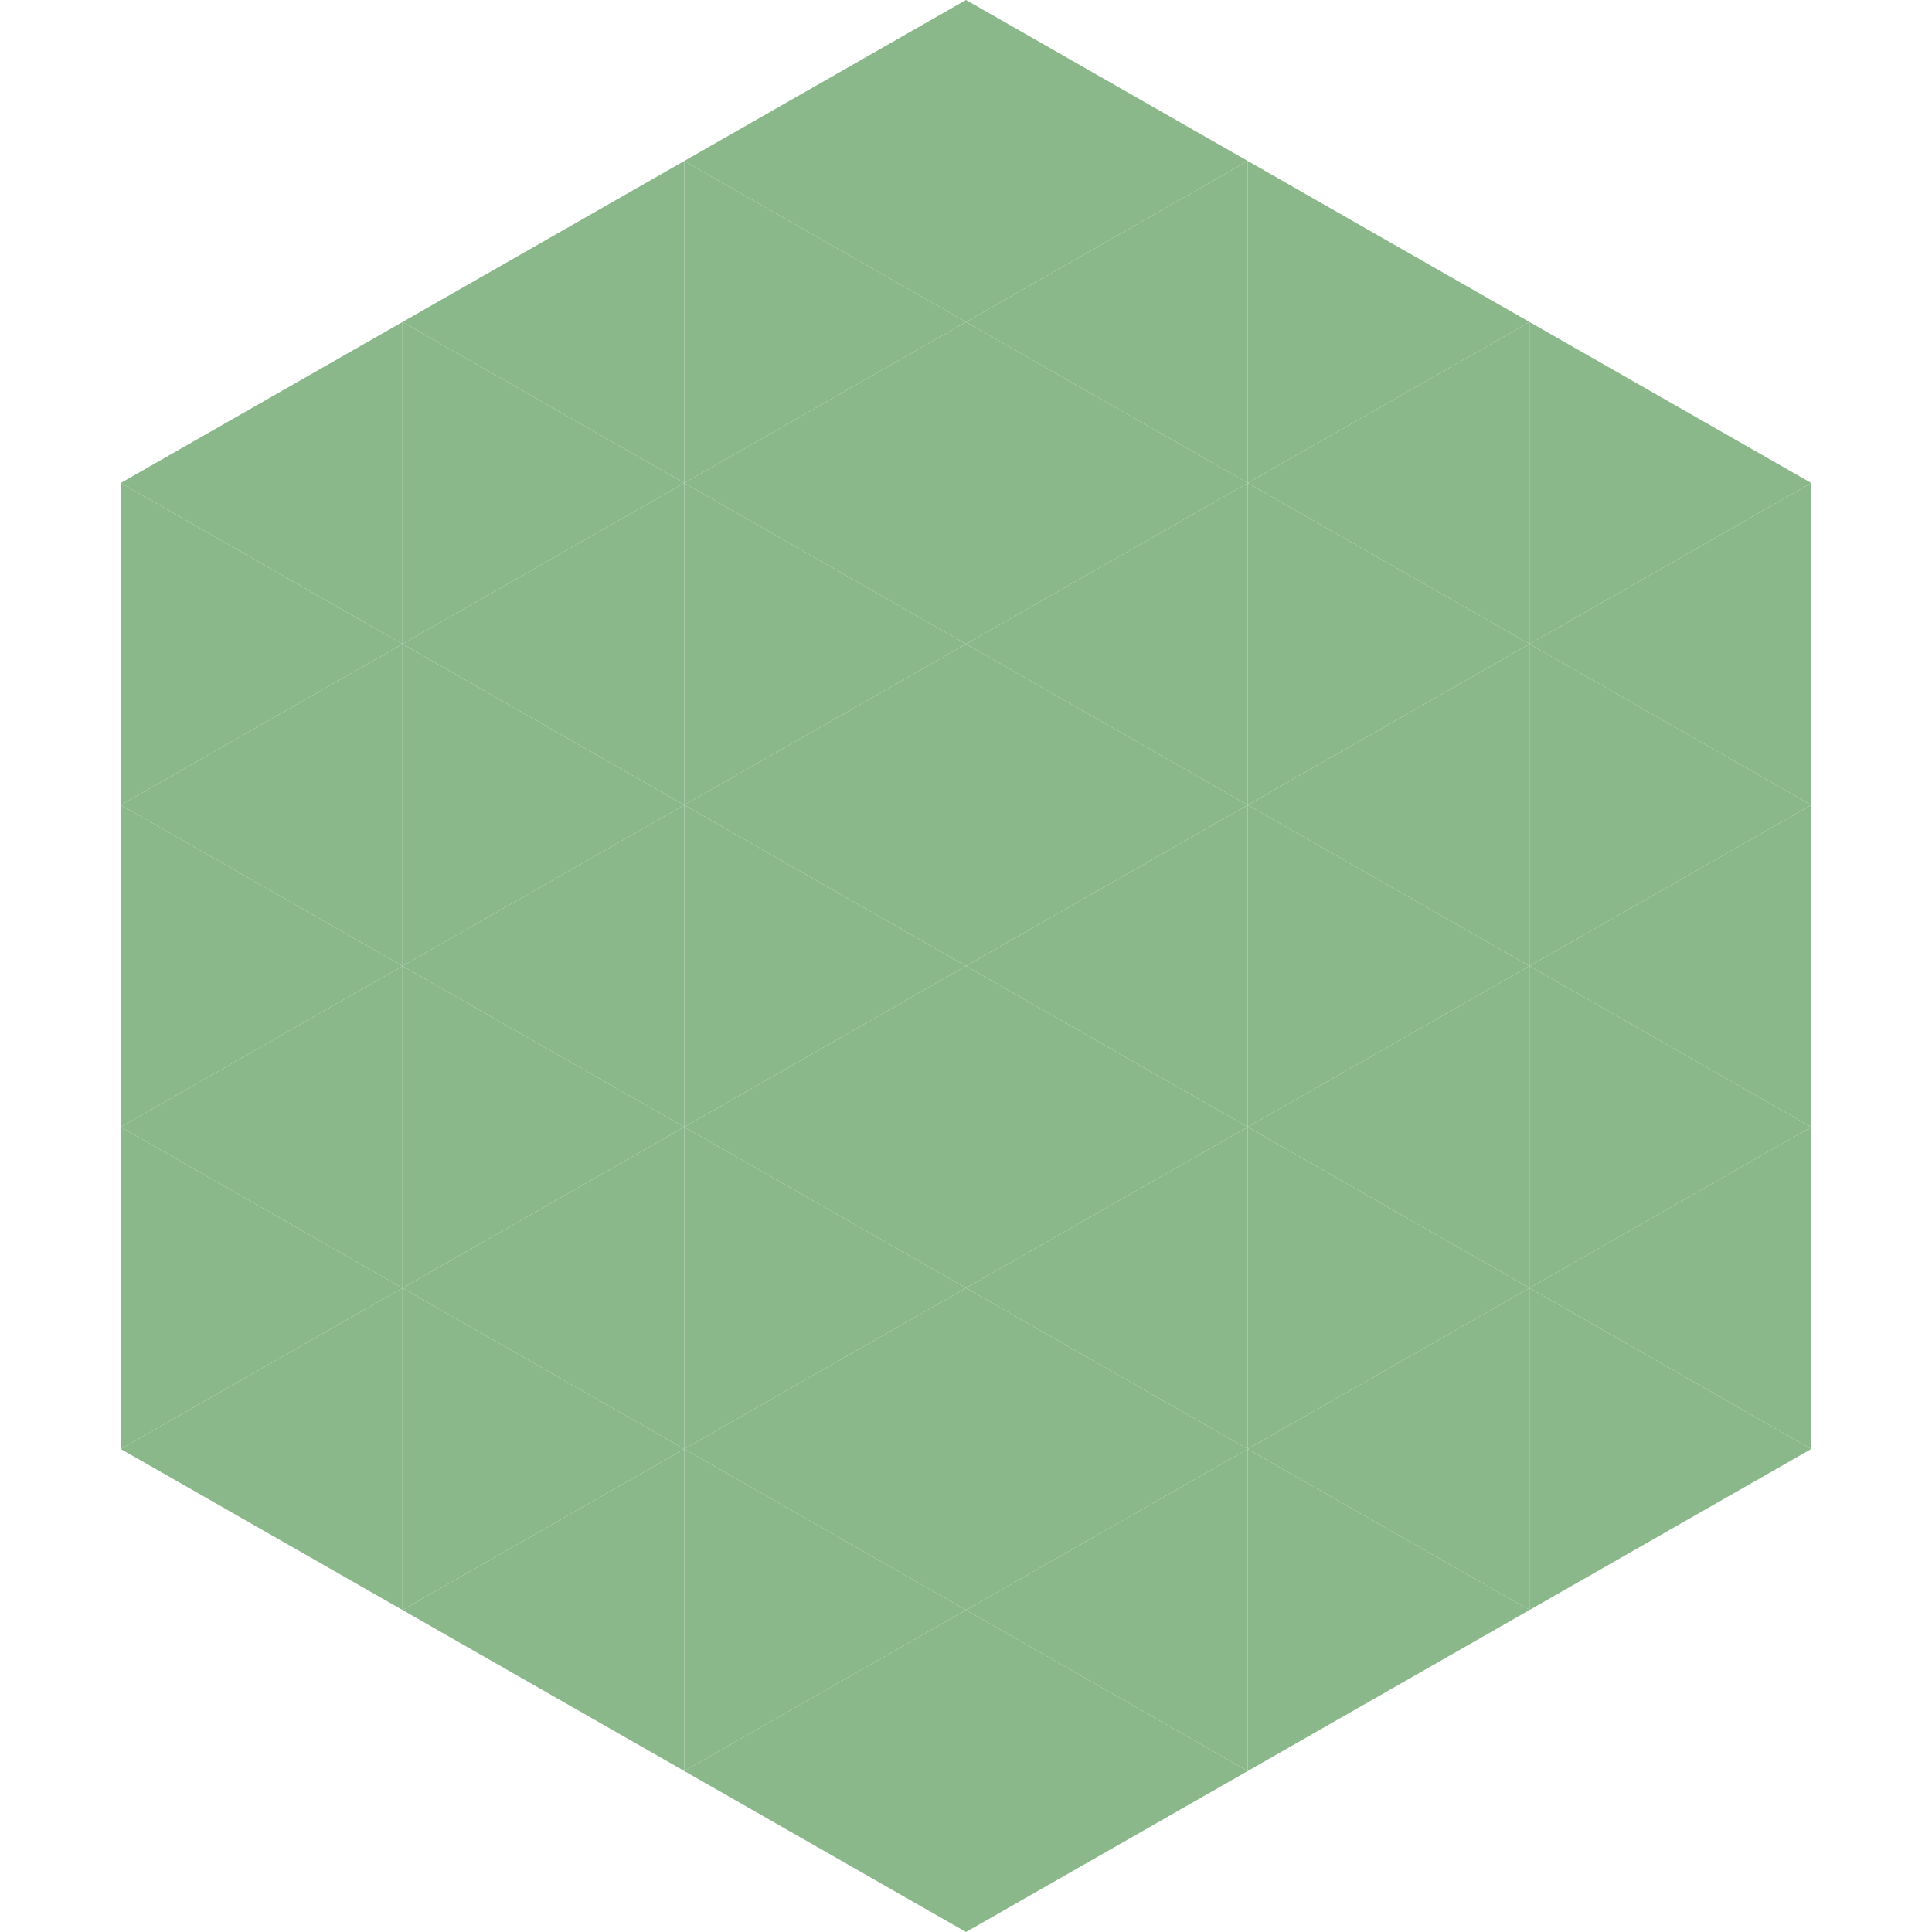 <?xml version="1.0"?>
<!-- Generated by SVGo -->
<svg width="240" height="240"
     xmlns="http://www.w3.org/2000/svg"
     xmlns:xlink="http://www.w3.org/1999/xlink">
<polygon points="50,40 15,60 50,80" style="fill:rgb(138,184,139)" />
<polygon points="190,40 225,60 190,80" style="fill:rgb(138,184,139)" />
<polygon points="15,60 50,80 15,100" style="fill:rgb(138,184,139)" />
<polygon points="225,60 190,80 225,100" style="fill:rgb(138,184,139)" />
<polygon points="50,80 15,100 50,120" style="fill:rgb(138,184,139)" />
<polygon points="190,80 225,100 190,120" style="fill:rgb(138,184,139)" />
<polygon points="15,100 50,120 15,140" style="fill:rgb(138,184,139)" />
<polygon points="225,100 190,120 225,140" style="fill:rgb(138,184,139)" />
<polygon points="50,120 15,140 50,160" style="fill:rgb(138,184,139)" />
<polygon points="190,120 225,140 190,160" style="fill:rgb(138,184,139)" />
<polygon points="15,140 50,160 15,180" style="fill:rgb(138,184,139)" />
<polygon points="225,140 190,160 225,180" style="fill:rgb(138,184,139)" />
<polygon points="50,160 15,180 50,200" style="fill:rgb(138,184,139)" />
<polygon points="190,160 225,180 190,200" style="fill:rgb(138,184,139)" />
<polygon points="15,180 50,200 15,220" style="fill:rgb(255,255,255); fill-opacity:0" />
<polygon points="225,180 190,200 225,220" style="fill:rgb(255,255,255); fill-opacity:0" />
<polygon points="50,0 85,20 50,40" style="fill:rgb(255,255,255); fill-opacity:0" />
<polygon points="190,0 155,20 190,40" style="fill:rgb(255,255,255); fill-opacity:0" />
<polygon points="85,20 50,40 85,60" style="fill:rgb(138,184,139)" />
<polygon points="155,20 190,40 155,60" style="fill:rgb(138,184,139)" />
<polygon points="50,40 85,60 50,80" style="fill:rgb(138,184,139)" />
<polygon points="190,40 155,60 190,80" style="fill:rgb(138,184,139)" />
<polygon points="85,60 50,80 85,100" style="fill:rgb(138,184,139)" />
<polygon points="155,60 190,80 155,100" style="fill:rgb(138,184,139)" />
<polygon points="50,80 85,100 50,120" style="fill:rgb(138,184,139)" />
<polygon points="190,80 155,100 190,120" style="fill:rgb(138,184,139)" />
<polygon points="85,100 50,120 85,140" style="fill:rgb(138,184,139)" />
<polygon points="155,100 190,120 155,140" style="fill:rgb(138,184,139)" />
<polygon points="50,120 85,140 50,160" style="fill:rgb(138,184,139)" />
<polygon points="190,120 155,140 190,160" style="fill:rgb(138,184,139)" />
<polygon points="85,140 50,160 85,180" style="fill:rgb(138,184,139)" />
<polygon points="155,140 190,160 155,180" style="fill:rgb(138,184,139)" />
<polygon points="50,160 85,180 50,200" style="fill:rgb(138,184,139)" />
<polygon points="190,160 155,180 190,200" style="fill:rgb(138,184,139)" />
<polygon points="85,180 50,200 85,220" style="fill:rgb(138,184,139)" />
<polygon points="155,180 190,200 155,220" style="fill:rgb(138,184,139)" />
<polygon points="120,0 85,20 120,40" style="fill:rgb(138,184,139)" />
<polygon points="120,0 155,20 120,40" style="fill:rgb(138,184,139)" />
<polygon points="85,20 120,40 85,60" style="fill:rgb(138,184,139)" />
<polygon points="155,20 120,40 155,60" style="fill:rgb(138,184,139)" />
<polygon points="120,40 85,60 120,80" style="fill:rgb(138,184,139)" />
<polygon points="120,40 155,60 120,80" style="fill:rgb(138,184,139)" />
<polygon points="85,60 120,80 85,100" style="fill:rgb(138,184,139)" />
<polygon points="155,60 120,80 155,100" style="fill:rgb(138,184,139)" />
<polygon points="120,80 85,100 120,120" style="fill:rgb(138,184,139)" />
<polygon points="120,80 155,100 120,120" style="fill:rgb(138,184,139)" />
<polygon points="85,100 120,120 85,140" style="fill:rgb(138,184,139)" />
<polygon points="155,100 120,120 155,140" style="fill:rgb(138,184,139)" />
<polygon points="120,120 85,140 120,160" style="fill:rgb(138,184,139)" />
<polygon points="120,120 155,140 120,160" style="fill:rgb(138,184,139)" />
<polygon points="85,140 120,160 85,180" style="fill:rgb(138,184,139)" />
<polygon points="155,140 120,160 155,180" style="fill:rgb(138,184,139)" />
<polygon points="120,160 85,180 120,200" style="fill:rgb(138,184,139)" />
<polygon points="120,160 155,180 120,200" style="fill:rgb(138,184,139)" />
<polygon points="85,180 120,200 85,220" style="fill:rgb(138,184,139)" />
<polygon points="155,180 120,200 155,220" style="fill:rgb(138,184,139)" />
<polygon points="120,200 85,220 120,240" style="fill:rgb(138,184,139)" />
<polygon points="120,200 155,220 120,240" style="fill:rgb(138,184,139)" />
<polygon points="85,220 120,240 85,260" style="fill:rgb(255,255,255); fill-opacity:0" />
<polygon points="155,220 120,240 155,260" style="fill:rgb(255,255,255); fill-opacity:0" />
</svg>
